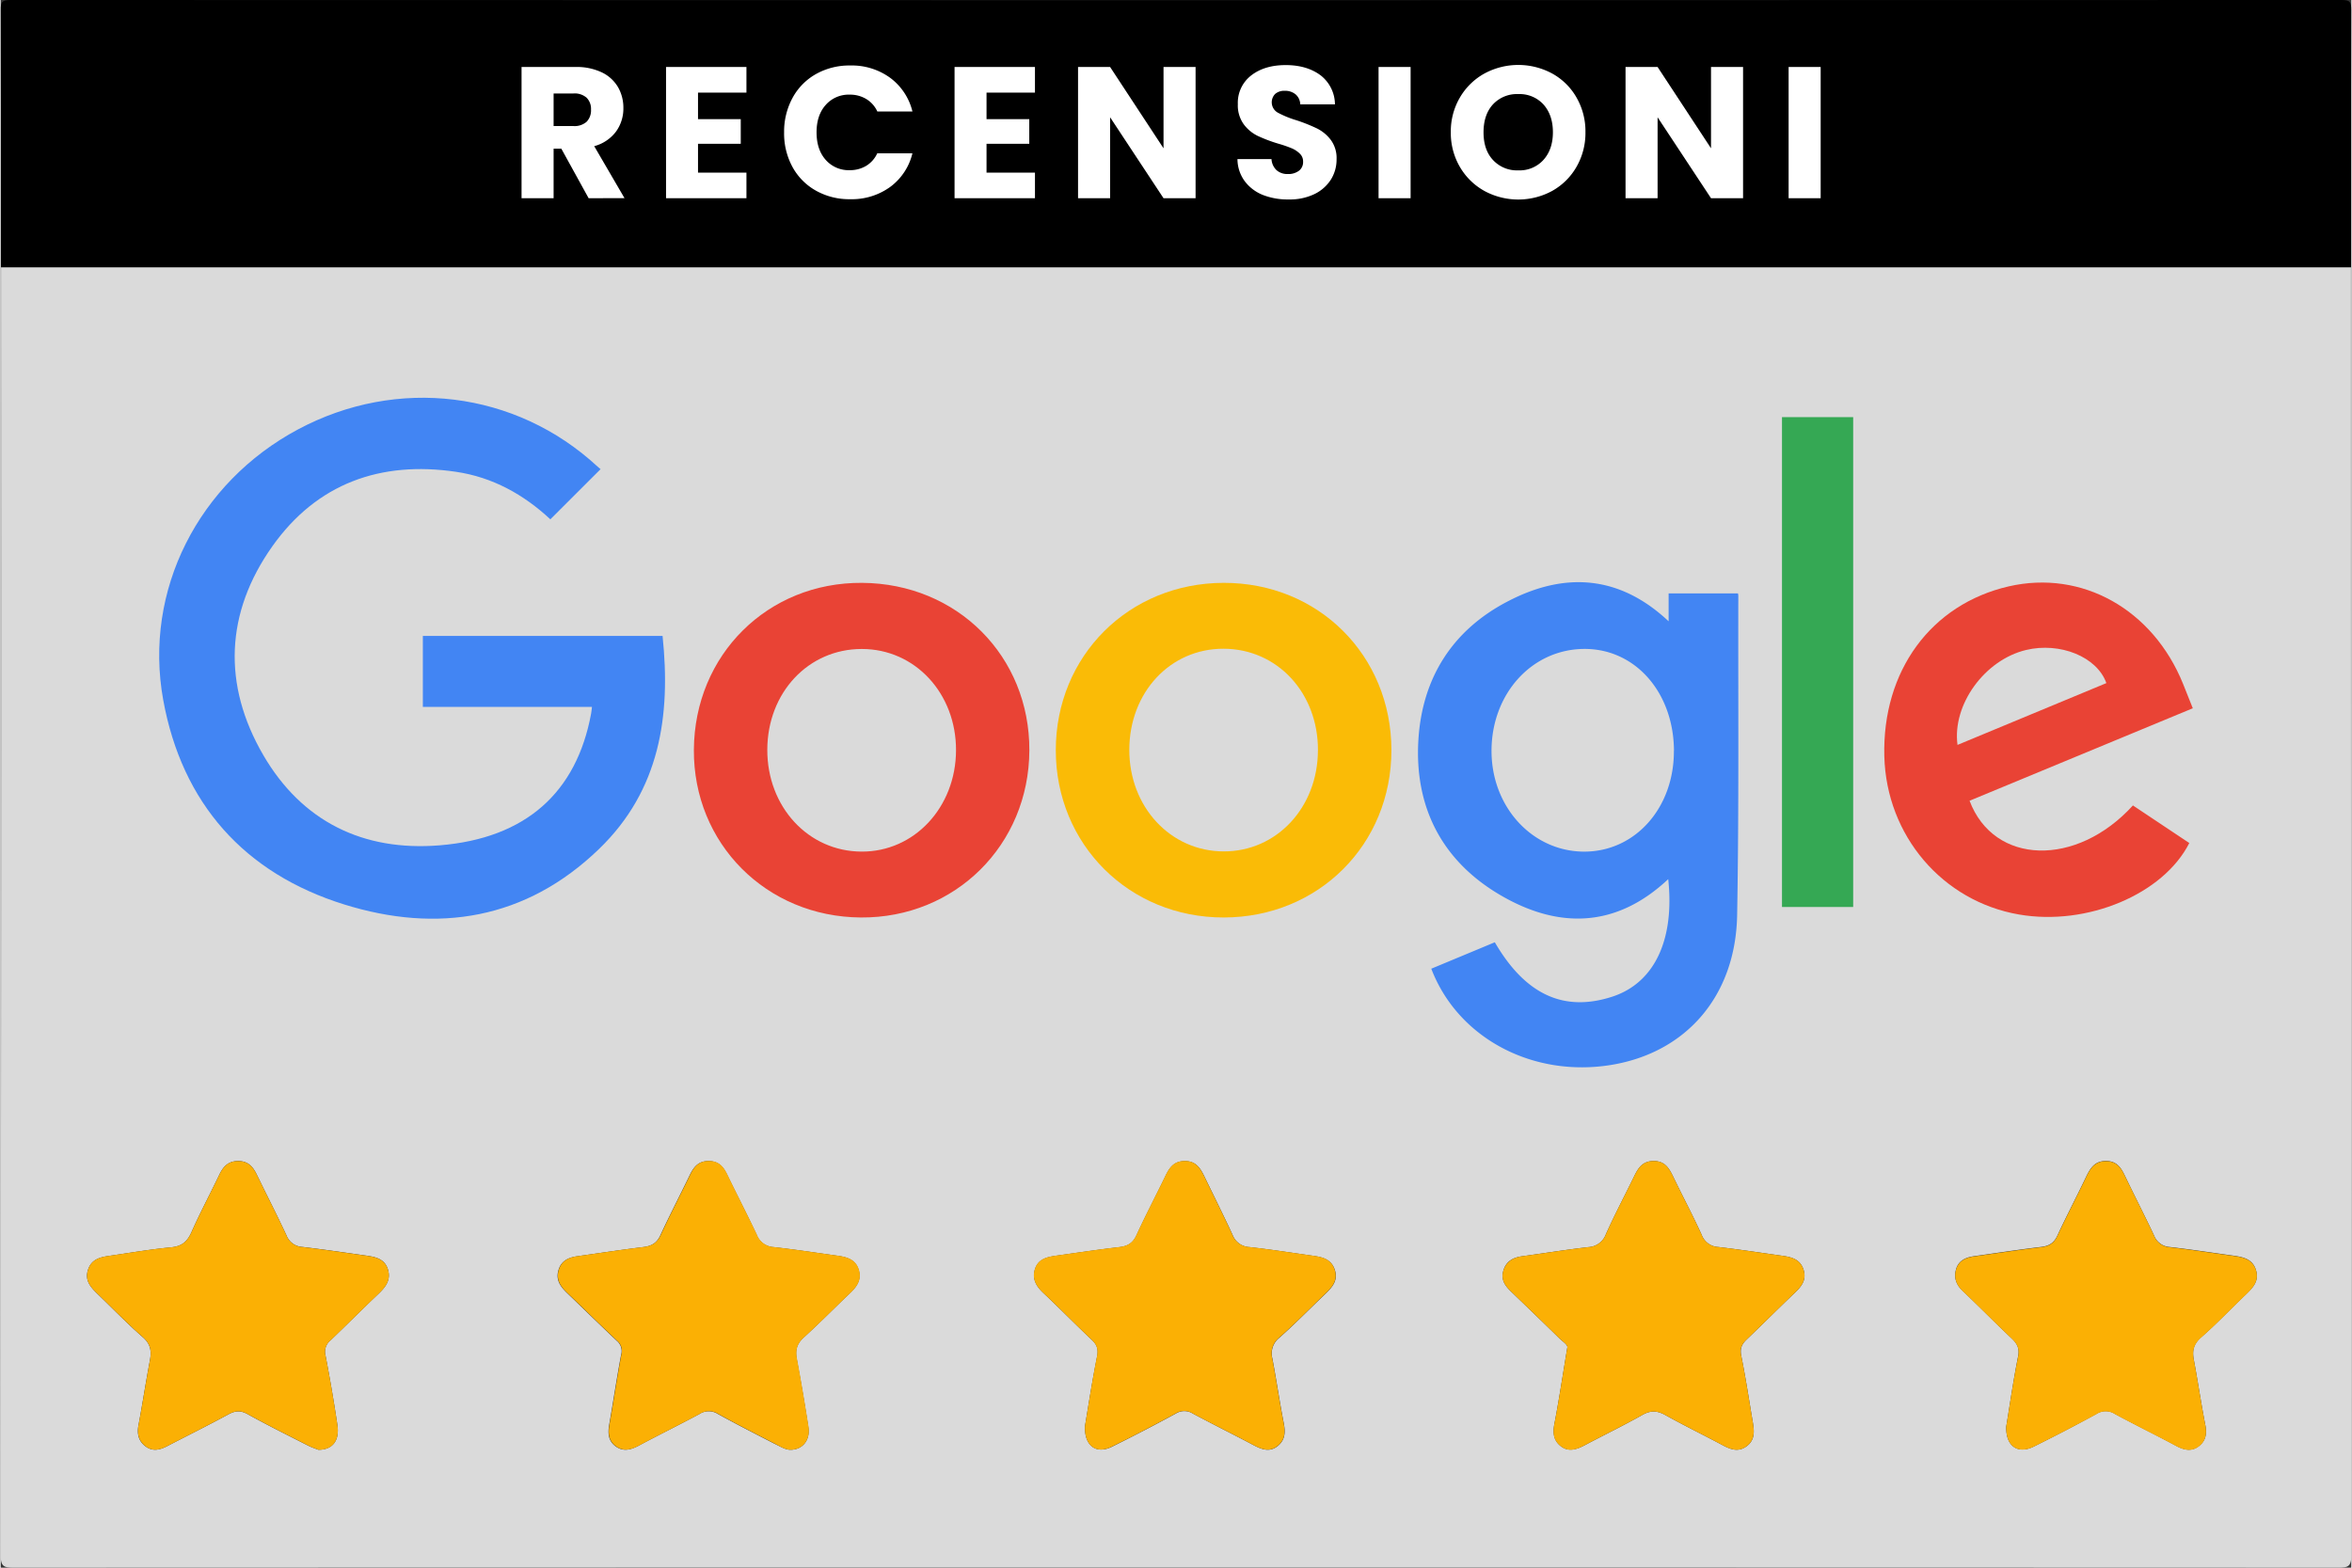 <svg width="330px" height="220px" id="Livello_1" data-name="Livello 1" xmlns="http://www.w3.org/2000/svg" viewBox="0 0 880 587"><rect x="0" y="0" width="880" height="587" fill="#333333" stroke="none"/><defs><style>.cls-1{fill:#dadada;}.cls-2{fill:#fbb004;}.cls-3{fill:#4285f3;}.cls-4{fill:#fabb06;}.cls-5{fill:#e94335;}.cls-6{fill:#35a854;}.cls-7{fill:#fefefe;}.cls-8{fill:#fff;}</style></defs><path class="cls-1" d="M879.87,100.06q0,241.11.13,482.22c0,4.3-1.19,4.72-5,4.72q-435-.15-870,0c-3.8,0-5-.42-5-4.72Q.22,341.17.13,100.06ZM586.5,504.57c-1.74,10.43-3.1,19.48-4.82,28.46-.66,3.44-.4,6.34,2.42,8.51s5.91,1.2,8.86-.37c7.2-3.83,14.55-7.37,21.64-11.38,3.16-1.79,5.65-1.6,8.71.12,6.82,3.81,13.86,7.24,20.76,10.92,3,1.61,6,3.12,9.32.86,3.53-2.41,3.09-5.94,2.49-9.47-1.39-8.2-2.62-16.42-4.28-24.57-.55-2.72.21-4.32,2-6.07,6-5.73,11.89-11.65,17.92-17.38,2.54-2.42,4.6-4.83,3.44-8.67-1.23-4.11-4.62-4.85-8.17-5.35-7.91-1.11-15.8-2.32-23.73-3.25a7,7,0,0,1-6.29-4.62c-3.39-7.41-7.22-14.61-10.76-21.95-1.53-3.16-3.18-5.69-7.32-5.63s-5.72,2.73-7.23,5.84c-3.49,7.18-7.24,14.24-10.5,21.52a7.41,7.41,0,0,1-6.68,4.89c-8.26.95-16.48,2.28-24.72,3.41-3.39.47-6,1.86-7,5.38s.69,5.72,2.94,7.89c6,5.78,12,11.54,17.93,17.37C584.8,502.38,586.73,503.51,586.5,504.57ZM295.36,542.84c4.74.15,7.79-3.53,7-8.47-1.31-8.54-2.78-17.06-4.35-25.56-.6-3.21,0-5.61,2.52-7.92,5.91-5.36,11.5-11.07,17.29-16.57,2.55-2.41,4.51-5,3.41-8.73-1.18-4.07-4.57-4.92-8.14-5.42-7.91-1.1-15.8-2.32-23.72-3.2a7.15,7.15,0,0,1-6.36-4.62c-3.52-7.53-7.37-14.9-11-22.4-1.47-3.09-3.26-5.22-7.08-5.21s-5.53,2.31-7,5.34c-3.6,7.49-7.46,14.86-10.94,22.41-1.37,3-3.36,4.09-6.46,4.47-8.25,1-16.46,2.27-24.7,3.43-3.34.47-6.06,1.74-7.06,5.33s.78,6,3.18,8.34c6.24,6,12.42,12.05,18.72,18a5,5,0,0,1,1.59,5.27c-1.63,8.66-2.91,17.38-4.44,26.05-.55,3.16-.42,6.07,2.32,8.12,2.94,2.21,5.85,1.34,8.86-.27,7.47-4,15.09-7.73,22.55-11.75a6.36,6.36,0,0,1,6.9-.06c7,3.87,14.09,7.48,21.18,11.14C291.64,541.51,293.49,542.69,295.36,542.84Zm-176.38,0c5.34,0,7.92-3.49,7.08-9.23q-1.94-13.07-4.45-26.05a5.46,5.46,0,0,1,1.84-5.67c6-5.74,11.88-11.66,17.92-17.38,2.69-2.55,4.78-5.19,3.62-9.13-1.21-4.1-4.74-4.76-8.27-5.26-7.9-1.12-15.79-2.29-23.72-3.22a6.77,6.77,0,0,1-6-4.31c-3.57-7.69-7.46-15.22-11.16-22.85-1.4-2.88-3.15-4.93-6.72-5-3.78-.09-5.73,1.93-7.21,5C78.45,447,74.69,454,71.45,461.33c-1.6,3.6-3.64,5.35-7.7,5.73-7.78.73-15.49,2.08-23.23,3.2-3.39.49-6.53,1.3-7.8,5.14-1.36,4.08,1,6.6,3.55,9.1,5.63,5.42,11.07,11.07,16.95,16.21,3,2.61,3.3,5.29,2.63,8.78-1.52,8-2.73,16.06-4.24,24.07-.62,3.26-.07,6,2.6,8s5.29,1.36,8,0c7.67-4,15.42-7.82,23-11.95,2.6-1.41,4.59-1.58,7.29-.07,7.4,4.12,15,7.88,22.56,11.73C116.52,542,118.1,542.51,119,542.87ZM405.92,534c-.26,7.43,4.25,10.59,10.09,7.72,8.06-4,16-8.12,23.9-12.42a6,6,0,0,1,6.42,0c7.46,4,15.08,7.77,22.57,11.74,3.1,1.64,6.14,2.9,9.26.34,2.79-2.29,2.82-5.27,2.16-8.63-1.56-8-2.73-16.07-4.24-24.07a7.48,7.48,0,0,1,2.69-7.84c5.84-5.19,11.31-10.8,17-16.22,2.58-2.49,5-5,3.71-9.07s-4.65-4.84-8.2-5.34c-7.9-1.12-15.79-2.36-23.72-3.24a7.13,7.13,0,0,1-6.38-4.58c-3.34-7.25-6.93-14.38-10.4-21.57-1.56-3.24-3.19-6.14-7.59-6.07-4.11.06-5.72,2.66-7.23,5.8-3.54,7.34-7.34,14.55-10.73,21.95-1.37,3-3.32,4.12-6.44,4.48-7.93.91-15.82,2.11-23.72,3.22-3.39.48-6.71,1.26-7.87,5.07-1.11,3.61.46,6.33,3.11,8.83,6.17,5.82,12.12,11.88,18.29,17.71,1.9,1.8,2.37,3.48,1.86,6.13C408.65,516.9,407.28,525.94,405.92,534Zm344.88.2c-.17,7.38,4.39,10.37,10.3,7.45q11.85-5.86,23.44-12.22a6.37,6.37,0,0,1,6.89-.06c7.6,4.11,15.38,7.89,23,12,2.89,1.55,5.66,2.24,8.4.17s3.14-4.72,2.5-8c-1.6-8.16-2.8-16.39-4.33-24.56-.63-3.4,0-5.84,2.8-8.28,5.75-5,11-10.6,16.57-15.89,2.58-2.48,5.13-4.91,4-9-1.17-4.37-4.78-5.12-8.51-5.65-7.91-1.1-15.8-2.31-23.72-3.23a6.78,6.78,0,0,1-6-4.32c-3.45-7.37-7.21-14.61-10.73-22-1.49-3.13-3-5.83-7.12-5.9-4.35-.08-6,2.67-7.61,6-3.5,7.35-7.3,14.56-10.73,21.95-1.29,2.79-3.14,3.88-6.06,4.23-8.42,1-16.8,2.29-25.2,3.48-3.15.45-5.85,1.7-6.72,5.06-.83,3.16.19,5.75,2.62,8,6.17,5.84,12.11,11.9,18.28,17.73,2.11,2,3,3.79,2.34,6.89C753.43,517.1,752.13,526.16,750.8,534.23Z"/><path d="M879.87,100.06H.13c0-32.14,0-64.28-.08-96.43C0,.78.47,0,3.58,0Q440,.15,876.42,0c3.11,0,3.54.78,3.53,3.63C879.83,35.78,879.87,67.92,879.87,100.06Z"/><path class="cls-2" d="M586.5,504.57c.23-1.06-1.7-2.19-3.07-3.54-5.94-5.83-11.94-11.59-17.93-17.37-2.25-2.17-4-4.46-2.94-7.89s3.65-4.91,7-5.38c8.24-1.13,16.46-2.46,24.72-3.41a7.41,7.41,0,0,0,6.68-4.89c3.26-7.28,7-14.34,10.5-21.52,1.51-3.11,3.1-5.77,7.23-5.84s5.79,2.47,7.32,5.63c3.54,7.34,7.37,14.54,10.76,21.95a7,7,0,0,0,6.29,4.62c7.93.93,15.82,2.14,23.73,3.25,3.55.5,6.94,1.24,8.17,5.35,1.16,3.84-.9,6.25-3.44,8.67-6,5.73-11.89,11.65-17.92,17.38-1.83,1.75-2.59,3.35-2,6.07,1.66,8.15,2.89,16.37,4.28,24.57.6,3.53,1,7.06-2.49,9.47-3.31,2.26-6.29.75-9.32-.86-6.9-3.68-13.94-7.11-20.76-10.92-3.06-1.72-5.55-1.91-8.71-.12-7.09,4-14.44,7.55-21.64,11.38-3,1.57-5.89,2.66-8.86.37s-3.08-5.07-2.42-8.51C583.4,524.05,584.76,515,586.5,504.57Z"/><path class="cls-2" d="M295.36,542.84c-1.87-.15-3.72-1.33-5.63-2.31-7.09-3.66-14.21-7.27-21.18-11.14a6.36,6.36,0,0,0-6.9.06c-7.46,4-15.08,7.76-22.55,11.75-3,1.61-5.92,2.48-8.86.27-2.74-2.05-2.87-5-2.32-8.12,1.53-8.67,2.81-17.39,4.44-26.05a5,5,0,0,0-1.59-5.27c-6.3-5.92-12.48-12-18.72-18-2.4-2.29-4.17-4.77-3.18-8.34s3.72-4.86,7.06-5.33c8.24-1.16,16.45-2.43,24.7-3.43,3.1-.38,5.09-1.5,6.46-4.47,3.48-7.55,7.34-14.92,10.94-22.41,1.45-3,3.13-5.32,7-5.34s5.61,2.12,7.08,5.21c3.59,7.5,7.44,14.87,11,22.4a7.15,7.15,0,0,0,6.36,4.62c7.92.88,15.81,2.1,23.72,3.2,3.57.5,7,1.35,8.14,5.42,1.1,3.76-.86,6.32-3.41,8.73-5.79,5.5-11.38,11.21-17.29,16.57-2.55,2.31-3.12,4.71-2.52,7.92,1.57,8.5,3,17,4.35,25.56C303.15,539.31,300.1,543,295.36,542.84Z"/><path class="cls-2" d="M119,542.87c-.88-.36-2.46-.88-3.92-1.62-7.55-3.85-15.16-7.61-22.56-11.73-2.7-1.51-4.69-1.34-7.29.07-7.6,4.13-15.35,8-23,11.95-2.69,1.4-5.39,2-8,0s-3.22-4.76-2.6-8c1.51-8,2.72-16.06,4.24-24.07.67-3.49.35-6.17-2.63-8.78-5.88-5.14-11.32-10.79-16.95-16.21-2.6-2.5-4.91-5-3.55-9.1,1.27-3.84,4.41-4.65,7.8-5.14,7.74-1.12,15.45-2.47,23.23-3.2,4.06-.38,6.1-2.13,7.7-5.73,3.24-7.29,7-14.34,10.45-21.54,1.48-3.1,3.43-5.12,7.21-5,3.57.08,5.32,2.13,6.72,5,3.7,7.63,7.59,15.16,11.16,22.85a6.77,6.77,0,0,0,6,4.31c7.93.93,15.82,2.1,23.72,3.22,3.53.5,7.06,1.16,8.27,5.26,1.16,3.94-.93,6.58-3.62,9.13-6,5.72-11.89,11.64-17.92,17.38a5.46,5.46,0,0,0-1.84,5.67q2.52,13,4.45,26.05C126.9,539.38,124.32,542.85,119,542.87Z"/><path class="cls-2" d="M405.92,534c1.36-8.09,2.73-17.13,4.49-26.1.51-2.65,0-4.33-1.86-6.13-6.17-5.83-12.12-11.89-18.29-17.71-2.65-2.5-4.22-5.22-3.11-8.83,1.16-3.81,4.48-4.59,7.87-5.07,7.9-1.11,15.79-2.31,23.72-3.22,3.12-.36,5.07-1.49,6.44-4.48,3.39-7.4,7.19-14.61,10.73-21.95,1.51-3.14,3.12-5.74,7.23-5.8,4.4-.07,6,2.83,7.59,6.07,3.47,7.19,7.06,14.32,10.4,21.57a7.13,7.13,0,0,0,6.38,4.58c7.93.88,15.82,2.12,23.72,3.24,3.55.5,6.94,1.24,8.2,5.34s-1.13,6.58-3.71,9.07c-5.64,5.42-11.11,11-17,16.22a7.48,7.48,0,0,0-2.69,7.84c1.51,8,2.68,16.07,4.24,24.07.66,3.36.63,6.34-2.16,8.63-3.12,2.56-6.16,1.3-9.26-.34-7.49-4-15.11-7.72-22.57-11.74a6,6,0,0,0-6.42,0c-7.89,4.3-15.84,8.47-23.9,12.42C410.17,544.62,405.66,541.46,405.92,534Z"/><path class="cls-2" d="M750.8,534.23c1.33-8.07,2.63-17.13,4.43-26.09.63-3.1-.23-4.9-2.34-6.89-6.17-5.83-12.11-11.89-18.28-17.73-2.43-2.3-3.45-4.89-2.62-8,.87-3.36,3.57-4.61,6.72-5.06,8.4-1.19,16.78-2.45,25.2-3.48,2.92-.35,4.77-1.44,6.06-4.23,3.43-7.39,7.23-14.6,10.73-21.95,1.59-3.33,3.26-6.08,7.61-6,4.13.07,5.63,2.77,7.12,5.9,3.52,7.35,7.28,14.59,10.73,22a6.78,6.78,0,0,0,6,4.32c7.92.92,15.81,2.13,23.72,3.23,3.73.53,7.34,1.28,8.51,5.65,1.08,4.07-1.47,6.5-4,9-5.53,5.29-10.82,10.85-16.57,15.89-2.77,2.44-3.43,4.88-2.8,8.28,1.53,8.17,2.73,16.4,4.33,24.56.64,3.3.15,6-2.5,8s-5.51,1.38-8.4-.17c-7.62-4.08-15.4-7.86-23-12a6.37,6.37,0,0,0-6.89.06Q773,535.81,761.1,541.68C755.19,544.6,750.63,541.61,750.8,534.23Z"/><path class="cls-3" d="M224.58,175.67c-6.35,6.35-12.5,12.5-18.8,18.78-10-9.31-21.64-15.77-35.32-17.79-28.29-4.18-52.09,4.4-68.73,27.86C84.1,229.4,83,256.4,98.3,282.71c14.48,24.9,37.43,36.15,66.06,33.81,32.21-2.63,51.23-19.76,56.68-49.32.15-.78.2-1.58.32-2.52H158.05V238.12h89.74c3.13,29.88-1,57.74-23.72,79.71-27.37,26.49-60.48,31.75-95.54,20.81C91.24,327,67.88,300.82,60.85,262.06,53.4,221,74.12,180.67,111.28,160.8s81.5-14.47,112.14,13.88C223.78,175,224.17,175.32,224.58,175.67Z"/><path class="cls-3" d="M624.42,232.64V222.18h25.94a3.39,3.39,0,0,1,.15.77c-.09,39.89.27,79.79-.44,119.68-.54,30.26-19,51.43-47,56.09-29.46,4.89-57.58-10-67.5-36l23.78-9.9c11.42,19.63,25.86,26.27,44,20.36,15.68-5.12,23.37-21.16,20.92-44-19.6,18.43-41.29,18.71-63.15,5.8-21.6-12.77-31.89-32.83-30.38-57.89,1.4-23.31,12.83-41.28,33.63-52C585.53,214.09,606,215.32,624.42,232.64Zm2,48.46c-.12-21.86-14.5-38.2-33.56-38.12-19.67.09-34.84,16.86-34.74,38.41.1,21,15.5,37.57,34.88,37.49C612,318.79,626.5,302.41,626.39,281.1Z"/><path class="cls-4" d="M395,280.91c0-35.3,27.32-62.59,62.81-62.67s62.79,27.17,62.83,62.59-27.34,62.67-62.76,62.71S395,316.16,395,280.91Zm98.14,0c.06-21.49-15.22-37.93-35.29-38s-35.28,16.39-35.33,37.8,15.42,38.05,35.31,38.09S493.07,302.3,493.13,281Z"/><path class="cls-5" d="M259.51,280.72c.24-35.53,27.62-62.71,62.94-62.48,35.64.23,62.81,27.46,62.65,62.78S357.38,343.79,322,343.54,259.28,315.83,259.51,280.72Zm62.73,38.15C342,319,357.56,302.3,357.65,281s-15.27-38-35.28-38S287.05,259.33,287,280.73,302.34,318.78,322.24,318.87Z"/><path class="cls-5" d="M820.65,265.2l-83.57,34.63c9.08,24.1,40,25,61.16,1.76l21.1,14.07c-9.73,19.21-38.25,31.16-63.72,26.77-28.72-4.95-49.68-29.57-50.45-59.24-.82-31.95,17.46-56.92,46.57-63.63,27.38-6.3,54,8.59,65.28,36.54Zm-88.08,13.72,55.72-23.14c-3.46-9.84-17.35-15.47-30.11-12.39C742.7,247.12,730.53,263.89,732.57,278.92Z"/><path class="cls-6" d="M666.86,156.19h26.65V339.61H666.86Z"/><path class="cls-7" d="M788.29,255.78l-55.72,23.14"/><path class="cls-8" d="M220.11,74.22,209.89,55.67H207V74.22h-12V25.08h20.09a22,22,0,0,1,9.91,2,14,14,0,0,1,6.12,5.56,15.47,15.47,0,0,1,2,7.88,14.67,14.67,0,0,1-2.76,8.75,15,15,0,0,1-8.16,5.46l11.34,19.46ZM207,47.2h7.42a6.81,6.81,0,0,0,4.94-1.61A6.11,6.11,0,0,0,221,41a5.9,5.9,0,0,0-1.64-4.41A6.77,6.77,0,0,0,214.44,35H207Z"/><path class="cls-8" d="M261.06,34.67v9.94h16v9.24h-16V64.63h18.13v9.59h-30.1V25.08h30.1v9.59Z"/><path class="cls-8" d="M296.48,36.59a22.57,22.57,0,0,1,8.79-8.89A25.5,25.5,0,0,1,318,24.52a24.44,24.44,0,0,1,15,4.62,22.2,22.2,0,0,1,8.33,12.6H328.19A10.6,10.6,0,0,0,324,37.05a11.67,11.67,0,0,0-6.13-1.61,11.42,11.42,0,0,0-9,3.85q-3.44,3.84-3.43,10.29t3.43,10.29a11.45,11.45,0,0,0,9,3.85A11.76,11.76,0,0,0,324,62.11a10.71,10.71,0,0,0,4.16-4.69h13.16A22,22,0,0,1,333,70a24.55,24.55,0,0,1-15,4.59,25.4,25.4,0,0,1-12.77-3.19,22.53,22.53,0,0,1-8.79-8.85,26.22,26.22,0,0,1-3.15-13A26.43,26.43,0,0,1,296.48,36.59Z"/><path class="cls-8" d="M369.07,34.67v9.94h16v9.24h-16V64.63H387.2v9.59H357.1V25.08h30.1v9.59Z"/><path class="cls-8" d="M447.33,74.22h-12l-20-30.31V74.22h-12V25.08h12l20,30.45V25.08h12Z"/><path class="cls-8" d="M472.53,73a15.77,15.77,0,0,1-6.82-5.18,14.09,14.09,0,0,1-2.7-8.26h12.74a6.18,6.18,0,0,0,1.89,4.16,6.05,6.05,0,0,0,4.2,1.44,6.56,6.56,0,0,0,4.2-1.23,4.08,4.08,0,0,0,1.54-3.39,4,4,0,0,0-1.22-3,9.67,9.67,0,0,0-3-2,46.29,46.29,0,0,0-5.07-1.75,55.58,55.58,0,0,1-7.77-2.94,14.39,14.39,0,0,1-5.18-4.34A12.08,12.08,0,0,1,463.15,39a12.89,12.89,0,0,1,5-10.75q5-3.89,12.95-3.88t13.09,3.88a13.92,13.92,0,0,1,5.32,10.82h-13a5.07,5.07,0,0,0-1.75-3.75A6.16,6.16,0,0,0,480.65,34a5.15,5.15,0,0,0-3.5,1.15,4.45,4.45,0,0,0,.91,7,37.39,37.39,0,0,0,7,2.87,64.06,64.06,0,0,1,7.73,3.08,14.68,14.68,0,0,1,5.15,4.27,11.4,11.4,0,0,1,2.17,7.21A14.1,14.1,0,0,1,498,67.22a15,15,0,0,1-6.19,5.46,21.25,21.25,0,0,1-9.59,2A25.43,25.43,0,0,1,472.53,73Z"/><path class="cls-8" d="M527.83,25.08V74.22h-12V25.08Z"/><path class="cls-8" d="M555.44,71.49a24.15,24.15,0,0,1-9.17-9,25.17,25.17,0,0,1-3.39-13,25,25,0,0,1,3.39-12.95,24.12,24.12,0,0,1,9.17-9,26.67,26.67,0,0,1,25.41,0,23.53,23.53,0,0,1,9.1,9,25.3,25.3,0,0,1,3.33,12.95,25.34,25.34,0,0,1-3.36,13,23.9,23.9,0,0,1-9.1,9,26.62,26.62,0,0,1-25.38,0Zm22.12-11.62q3.54-3.93,3.54-10.36t-3.54-10.4a12.09,12.09,0,0,0-9.41-3.88,12.25,12.25,0,0,0-9.49,3.85q-3.52,3.84-3.53,10.43t3.53,10.39a12.21,12.21,0,0,0,9.49,3.89A12,12,0,0,0,577.56,59.87Z"/><path class="cls-8" d="M652.29,74.22h-12l-20-30.31V74.22h-12V25.08h12l20,30.45V25.08h12Z"/><path class="cls-8" d="M681.34,25.08V74.22h-12V25.08Z"/></svg>